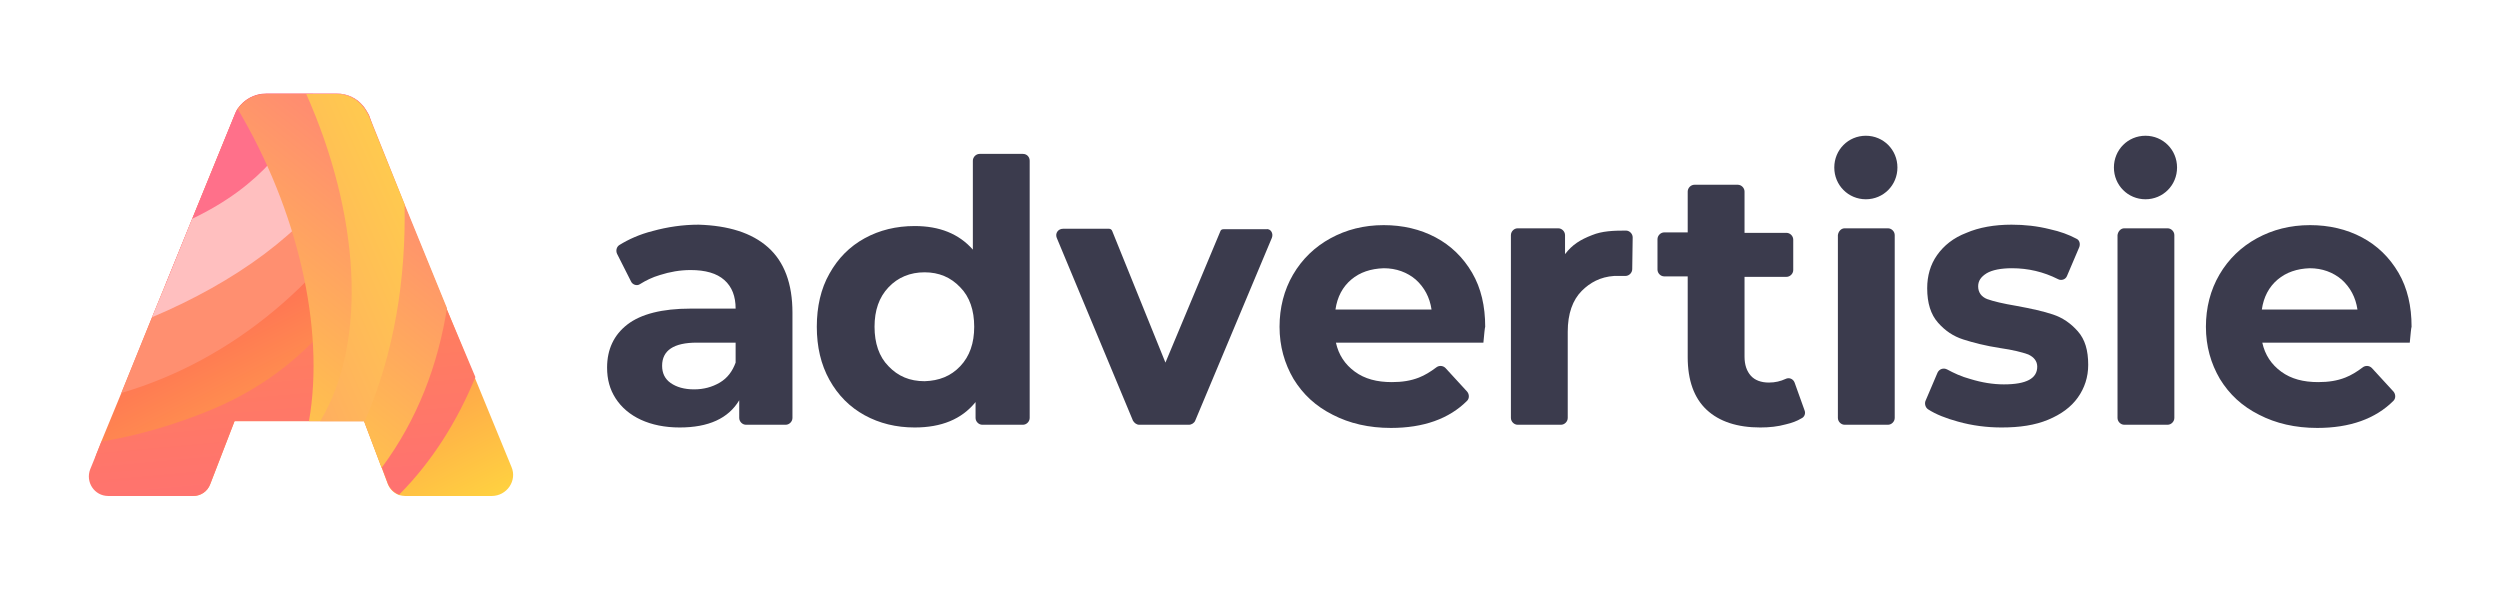 <?xml version="1.0" encoding="UTF-8"?> <svg xmlns="http://www.w3.org/2000/svg" width="872" height="206" viewBox="0 0 872 206" fill="none"> <g clip-path="url(#clip0)"> <path d="M267.912 86.279C273.575 91.343 276.407 98.939 276.407 109.067V145.781C276.407 147.047 275.306 148.155 274.047 148.155H260.204C258.945 148.155 257.844 147.047 257.844 145.781V139.609C254.069 145.939 247.147 149.104 237.079 149.104C231.888 149.104 227.326 148.155 223.55 146.414C219.775 144.673 216.786 142.141 214.741 138.976C212.696 135.811 211.752 132.33 211.752 128.215C211.752 121.886 214.111 116.822 218.831 113.182C223.55 109.542 230.944 107.643 240.854 107.643H256.586C256.586 103.37 255.327 100.047 252.653 97.673C249.979 95.3 246.046 94.192 240.854 94.192C237.236 94.192 233.618 94.825 230.157 95.933C227.483 96.724 225.281 97.832 223.235 99.098C222.134 99.889 220.561 99.256 220.089 98.148L215.213 88.495C214.741 87.387 215.055 86.121 215.999 85.488C219.303 83.431 223.235 81.69 227.64 80.582C232.832 79.158 238.18 78.367 243.686 78.367C254.069 78.683 262.249 81.216 267.912 86.279ZM251.08 133.438C253.754 131.855 255.484 129.481 256.586 126.475V119.512H243.057C235.034 119.512 230.944 122.202 230.944 127.582C230.944 130.114 231.888 132.172 233.933 133.596C235.978 135.02 238.652 135.811 242.113 135.811C245.416 135.811 248.405 135.02 251.08 133.438Z" fill="#3B3B4D"></path> <path d="M359.153 56.054V145.781C359.153 147.047 358.052 148.155 356.793 148.155H342.635C341.377 148.155 340.276 147.047 340.276 145.781V140.242C335.399 146.256 328.32 149.104 319.039 149.104C312.589 149.104 306.768 147.68 301.577 144.832C296.386 141.983 292.296 137.869 289.307 132.488C286.318 127.108 284.902 120.936 284.902 113.973C284.902 107.01 286.318 100.68 289.307 95.458C292.296 90.077 296.386 85.963 301.577 83.115C306.768 80.266 312.589 78.842 319.039 78.842C327.691 78.842 334.455 81.532 339.332 87.071V56.054C339.332 54.788 340.433 53.68 341.692 53.68H356.793C358.209 53.68 359.153 54.788 359.153 56.054ZM334.927 127.741C338.231 124.259 339.804 119.67 339.804 113.973C339.804 108.276 338.231 103.529 334.927 100.205C331.624 96.724 327.533 94.983 322.499 94.983C317.465 94.983 313.218 96.724 309.914 100.205C306.611 103.687 305.038 108.276 305.038 113.973C305.038 119.67 306.611 124.418 309.914 127.741C313.218 131.222 317.308 132.963 322.499 132.963C327.533 132.805 331.624 131.222 334.927 127.741Z" fill="#3B3B4D"></path> <path d="M443.63 82.956L416.887 146.731C416.572 147.522 415.628 148.155 414.684 148.155H397.38C396.436 148.155 395.649 147.522 395.177 146.731L368.592 82.956C367.962 81.374 369.064 79.791 370.794 79.791H386.84C387.312 79.791 387.784 80.108 387.941 80.582L406.504 126.475L425.696 80.582C425.853 80.108 426.325 79.95 426.797 79.95H441.585C443.158 79.633 444.259 81.374 443.63 82.956Z" fill="#3B3B4D"></path> <path d="M517.409 119.512H465.968C466.912 123.785 469.114 127.108 472.575 129.64C476.036 132.172 480.283 133.279 485.475 133.279C489.093 133.279 492.082 132.805 494.913 131.697C496.958 130.906 499.004 129.64 500.891 128.215C501.835 127.424 503.251 127.424 504.195 128.374L511.746 136.603C512.532 137.552 512.532 138.976 511.746 139.768C505.453 146.098 496.487 149.263 485.16 149.263C477.452 149.263 470.687 147.68 464.867 144.673C458.889 141.667 454.484 137.552 451.181 132.172C448.034 126.791 446.304 120.778 446.304 113.973C446.304 107.327 447.877 101.155 451.023 95.774C454.17 90.394 458.574 86.121 464.08 83.115C469.586 80.108 475.721 78.525 482.643 78.525C489.25 78.525 495.385 79.95 500.734 82.798C506.083 85.647 510.33 89.761 513.476 95.141C516.622 100.522 518.038 106.852 518.038 113.973C517.881 114.448 517.724 116.189 517.409 119.512ZM471.317 97.515C468.328 100.047 466.44 103.529 465.811 107.96H499.318C498.689 103.687 496.801 100.205 493.812 97.515C490.823 94.983 487.048 93.559 482.643 93.559C478.081 93.717 474.305 94.983 471.317 97.515Z" fill="#3B3B4D"></path> <path d="M555.321 82.007C558.782 80.582 562.715 80.424 567.12 80.424C568.378 80.424 569.479 81.532 569.479 82.798L569.322 93.875C569.322 95.141 568.221 96.249 566.962 96.249C565.232 96.249 563.344 96.249 563.03 96.249C558.153 96.566 554.535 98.623 551.703 101.471C548.557 104.636 546.826 109.384 546.826 115.714V145.781C546.826 147.047 545.725 148.155 544.467 148.155H529.365C528.106 148.155 527.005 147.047 527.005 145.781V82.007C527.005 80.741 528.106 79.633 529.365 79.633H543.523C544.781 79.633 545.883 80.741 545.883 82.007V88.653C548.4 85.33 551.231 83.589 555.321 82.007Z" fill="#3B3B4D"></path> <path d="M629.415 143.091C629.887 144.199 629.415 145.465 628.314 145.939C626.741 146.889 625.01 147.522 622.965 147.997C620.134 148.788 617.145 149.104 613.999 149.104C605.976 149.104 599.683 147.047 595.278 142.933C590.874 138.818 588.671 132.646 588.671 124.576V96.407H580.491C579.233 96.407 578.131 95.3 578.131 94.034V83.431C578.131 82.165 579.233 81.057 580.491 81.057H588.671V66.815C588.671 65.549 589.772 64.441 591.031 64.441H606.133C607.391 64.441 608.493 65.549 608.493 66.815V81.216H623.123C624.381 81.216 625.482 82.323 625.482 83.589V94.192C625.482 95.458 624.381 96.566 623.123 96.566H608.493V124.418C608.493 127.266 609.279 129.481 610.695 131.064C612.111 132.646 614.313 133.438 616.987 133.438C619.19 133.438 621.078 132.963 622.808 132.172C624.066 131.539 625.482 132.172 625.954 133.438L629.415 143.091Z" fill="#3B3B4D"></path> <path d="M643.416 79.633H658.518C659.776 79.633 660.878 80.741 660.878 82.007V145.781C660.878 147.047 659.776 148.155 658.518 148.155H643.416C642.158 148.155 641.056 147.047 641.056 145.781V82.007C641.214 80.741 642.158 79.633 643.416 79.633ZM661.822 58.428C661.822 64.599 656.945 69.505 650.81 69.505C644.675 69.505 639.798 64.599 639.798 58.428C639.798 52.256 644.675 47.35 650.81 47.35C656.945 47.35 661.822 52.256 661.822 58.428Z" fill="#3B3B4D"></path> <path d="M740.95 79.633H756.052C757.31 79.633 758.411 80.741 758.411 82.007V145.781C758.411 147.047 757.31 148.155 756.052 148.155H740.95C739.691 148.155 738.59 147.047 738.59 145.781V82.007C738.747 80.741 739.691 79.633 740.95 79.633ZM759.355 58.428C759.355 64.599 754.479 69.505 748.343 69.505C742.208 69.505 737.332 64.599 737.332 58.428C737.332 52.256 742.208 47.35 748.343 47.35C754.479 47.35 759.355 52.256 759.355 58.428Z" fill="#3B3B4D"></path> <path d="M682.901 147.047C678.811 145.939 675.193 144.515 672.519 142.774C671.575 142.141 671.26 140.875 671.575 139.926L675.822 129.956C676.452 128.69 677.867 128.215 679.126 128.848C681.486 130.114 684.16 131.38 687.149 132.172C691.239 133.438 695.172 134.071 698.947 134.071C706.813 134.071 710.588 132.013 710.588 127.899C710.588 126 709.487 124.576 707.442 123.626C705.24 122.835 702.094 122.044 697.689 121.411C692.497 120.62 688.25 119.512 684.789 118.404C681.328 117.296 678.497 115.397 675.98 112.549C673.463 109.7 672.204 105.744 672.204 100.522C672.204 96.249 673.305 92.293 675.665 88.97C678.025 85.647 681.328 82.956 685.89 81.216C690.295 79.317 695.644 78.367 701.622 78.367C706.184 78.367 710.588 78.842 714.993 79.95C718.611 80.741 721.6 81.849 724.275 83.273C725.376 83.748 725.69 85.172 725.218 86.279L720.971 96.249C720.499 97.515 718.926 97.99 717.825 97.357C712.791 94.825 707.442 93.559 701.779 93.559C697.846 93.559 694.857 94.192 692.969 95.3C690.924 96.566 689.98 97.99 689.98 99.889C689.98 101.946 691.082 103.529 693.127 104.32C695.329 105.111 698.633 105.902 703.352 106.694C708.543 107.643 712.791 108.593 716.094 109.7C719.398 110.808 722.229 112.707 724.746 115.556C727.263 118.404 728.365 122.202 728.365 127.266C728.365 131.539 727.106 135.337 724.746 138.66C722.387 141.983 718.926 144.515 714.364 146.414C709.802 148.313 704.453 149.104 698.161 149.104C693.127 149.104 687.935 148.471 682.901 147.047Z" fill="#3B3B4D"></path> <path d="M840.528 119.512H789.087C790.031 123.785 792.233 127.108 795.694 129.64C799.155 132.172 803.402 133.279 808.594 133.279C812.212 133.279 815.201 132.805 818.033 131.697C820.078 130.906 822.123 129.64 824.01 128.215C824.954 127.424 826.37 127.424 827.314 128.374L834.865 136.603C835.651 137.552 835.651 138.976 834.865 139.768C828.572 146.098 819.606 149.263 808.279 149.263C800.571 149.263 793.806 147.68 787.986 144.673C782.008 141.667 777.603 137.552 774.3 132.172C771.154 126.791 769.423 120.778 769.423 113.973C769.423 107.327 770.996 101.155 774.142 95.774C777.289 90.394 781.693 86.121 787.199 83.115C792.705 80.108 798.84 78.525 805.762 78.525C812.369 78.525 818.504 79.95 823.853 82.798C829.202 85.647 833.449 89.761 836.595 95.141C839.742 100.522 841.157 106.852 841.157 113.973C841 114.448 840.843 116.189 840.528 119.512ZM794.436 97.515C791.447 100.047 789.559 103.529 788.93 107.96H822.28C821.651 103.687 819.763 100.205 816.774 97.515C813.785 94.983 810.01 93.559 805.605 93.559C801.2 93.717 797.425 94.983 794.436 97.515Z" fill="#3B3B4D"></path> <path d="M171.48 173H141.276C140.647 173 139.86 172.842 139.231 172.684C137.5 172.051 136.085 170.785 135.298 168.886L133.096 163.03L127.118 147.205L126.961 146.889H81.812L73.317 168.886C72.373 171.418 70.014 173 67.339 173H43.428C35.877 173 30.843 165.404 33.675 158.283L35.405 153.852L42.327 137.077L53.024 110.65L57.743 99.256L67.025 76.31L81.812 40.071C82.127 39.279 82.441 38.488 82.913 37.855C85.115 34.69 88.734 32.633 92.824 32.633H117.522C121.14 32.633 124.444 34.215 126.646 36.906C127.432 37.855 128.062 38.963 128.691 40.071L130.107 44.343L136.085 59.219L137.815 63.492L140.961 71.404L155.749 107.643L165.659 131.855L178.402 162.872C180.447 167.62 176.828 173 171.48 173Z" fill="url(#paint0_linear)"></path> <path d="M128.376 40.229L136.085 59.219C114.376 97.673 81.497 125.525 42.327 137.077L57.743 99.098L81.812 40.229C82.127 39.438 82.441 38.647 82.913 38.014C85.115 34.849 88.734 32.791 92.824 32.791H117.522C121.14 32.791 124.444 34.374 126.646 37.064C127.275 37.855 127.904 38.963 128.376 40.229Z" fill="#FF8F70"></path> <path d="M126.489 36.906C109.027 64.758 85.43 86.279 57.743 99.256L81.812 40.229C83.7 35.798 87.947 32.791 92.824 32.791H117.522C120.983 32.791 124.286 34.374 126.489 36.906Z" fill="#FF708A"></path> <path d="M130.107 44.343C126.331 49.249 122.713 54.471 119.095 60.327C106.667 80.741 81.969 98.465 53.024 110.65L57.743 99.256L67.025 76.31C91.251 64.758 102.42 49.091 109.184 32.633H117.364C120.983 32.633 124.286 34.215 126.488 36.906C127.275 37.855 127.904 38.963 128.533 40.071L130.107 44.343Z" fill="#FFBFBF"></path> <path d="M165.817 131.539C159.524 146.889 150.715 160.973 139.231 172.525C137.5 171.892 136.085 170.626 135.298 168.727L133.096 162.872L127.118 147.047L126.96 146.889H81.812L73.317 168.886C72.373 171.418 70.013 173 67.339 173H37.764C32.888 173 29.742 168.094 31.472 163.663L35.405 154.01C47.832 151.953 60.732 148.313 74.418 142.616C112.173 126.475 130.264 96.407 137.815 63.492L140.961 71.404L155.749 107.643L165.817 131.539Z" fill="url(#paint1_linear)"></path> <path d="M155.906 107.485C152.76 127.266 145.681 146.256 133.096 163.189L127.118 147.364L126.96 146.889H107.768C113.432 114.606 103.836 73.303 82.913 38.014C85.115 34.849 88.734 32.791 92.824 32.791H117.522C121.14 32.791 124.443 34.374 126.646 37.064C127.432 38.014 128.062 39.121 128.691 40.229L141.119 71.246L155.906 107.485Z" fill="url(#paint2_linear)"></path> <path d="M127.118 147.205L126.961 146.889H111.701C128.691 118.562 125.073 73.778 106.825 32.791H117.365C120.983 32.791 124.286 34.374 126.489 37.064C127.275 38.014 127.905 39.121 128.534 40.229L141.119 71.246C141.591 97.199 137.658 122.993 127.118 147.205Z" fill="url(#paint3_linear)"></path> </g> <defs> <linearGradient id="paint0_linear" x1="5.657" y1="-47.864" x2="138.597" y2="215.543" gradientUnits="userSpaceOnUse"> <stop stop-color="#FF9F3B"></stop> <stop offset="0.056" stop-color="#FF953F"></stop> <stop offset="0.152" stop-color="#FF7949"></stop> <stop offset="0.277" stop-color="#FF4B5B"></stop> <stop offset="0.314" stop-color="#FF3D60"></stop> <stop offset="0.396" stop-color="#FF495D"></stop> <stop offset="0.544" stop-color="#FF6857"></stop> <stop offset="0.741" stop-color="#FF9B4C"></stop> <stop offset="0.978" stop-color="#FFE13D"></stop> <stop offset="1" stop-color="#FFE83B"></stop> </linearGradient> <linearGradient id="paint1_linear" x1="110.796" y1="287.365" x2="84.489" y2="-1.991" gradientUnits="userSpaceOnUse"> <stop stop-color="#FF5A92"></stop> <stop offset="1" stop-color="#FF973B"></stop> </linearGradient> <linearGradient id="paint2_linear" x1="191.207" y1="-6.422" x2="50.958" y2="171.631" gradientUnits="userSpaceOnUse"> <stop stop-color="#FF5A92"></stop> <stop offset="1" stop-color="#FFE138"></stop> </linearGradient> <linearGradient id="paint3_linear" x1="-73.833" y1="173.329" x2="177.542" y2="64.835" gradientUnits="userSpaceOnUse"> <stop stop-color="#FF5A92"></stop> <stop offset="1" stop-color="#FFDA45"></stop> </linearGradient> <clipPath id="clip0"> <rect width="810" height="141" fill="white" transform="translate(31 32)"></rect> </clipPath> </defs> </svg> 